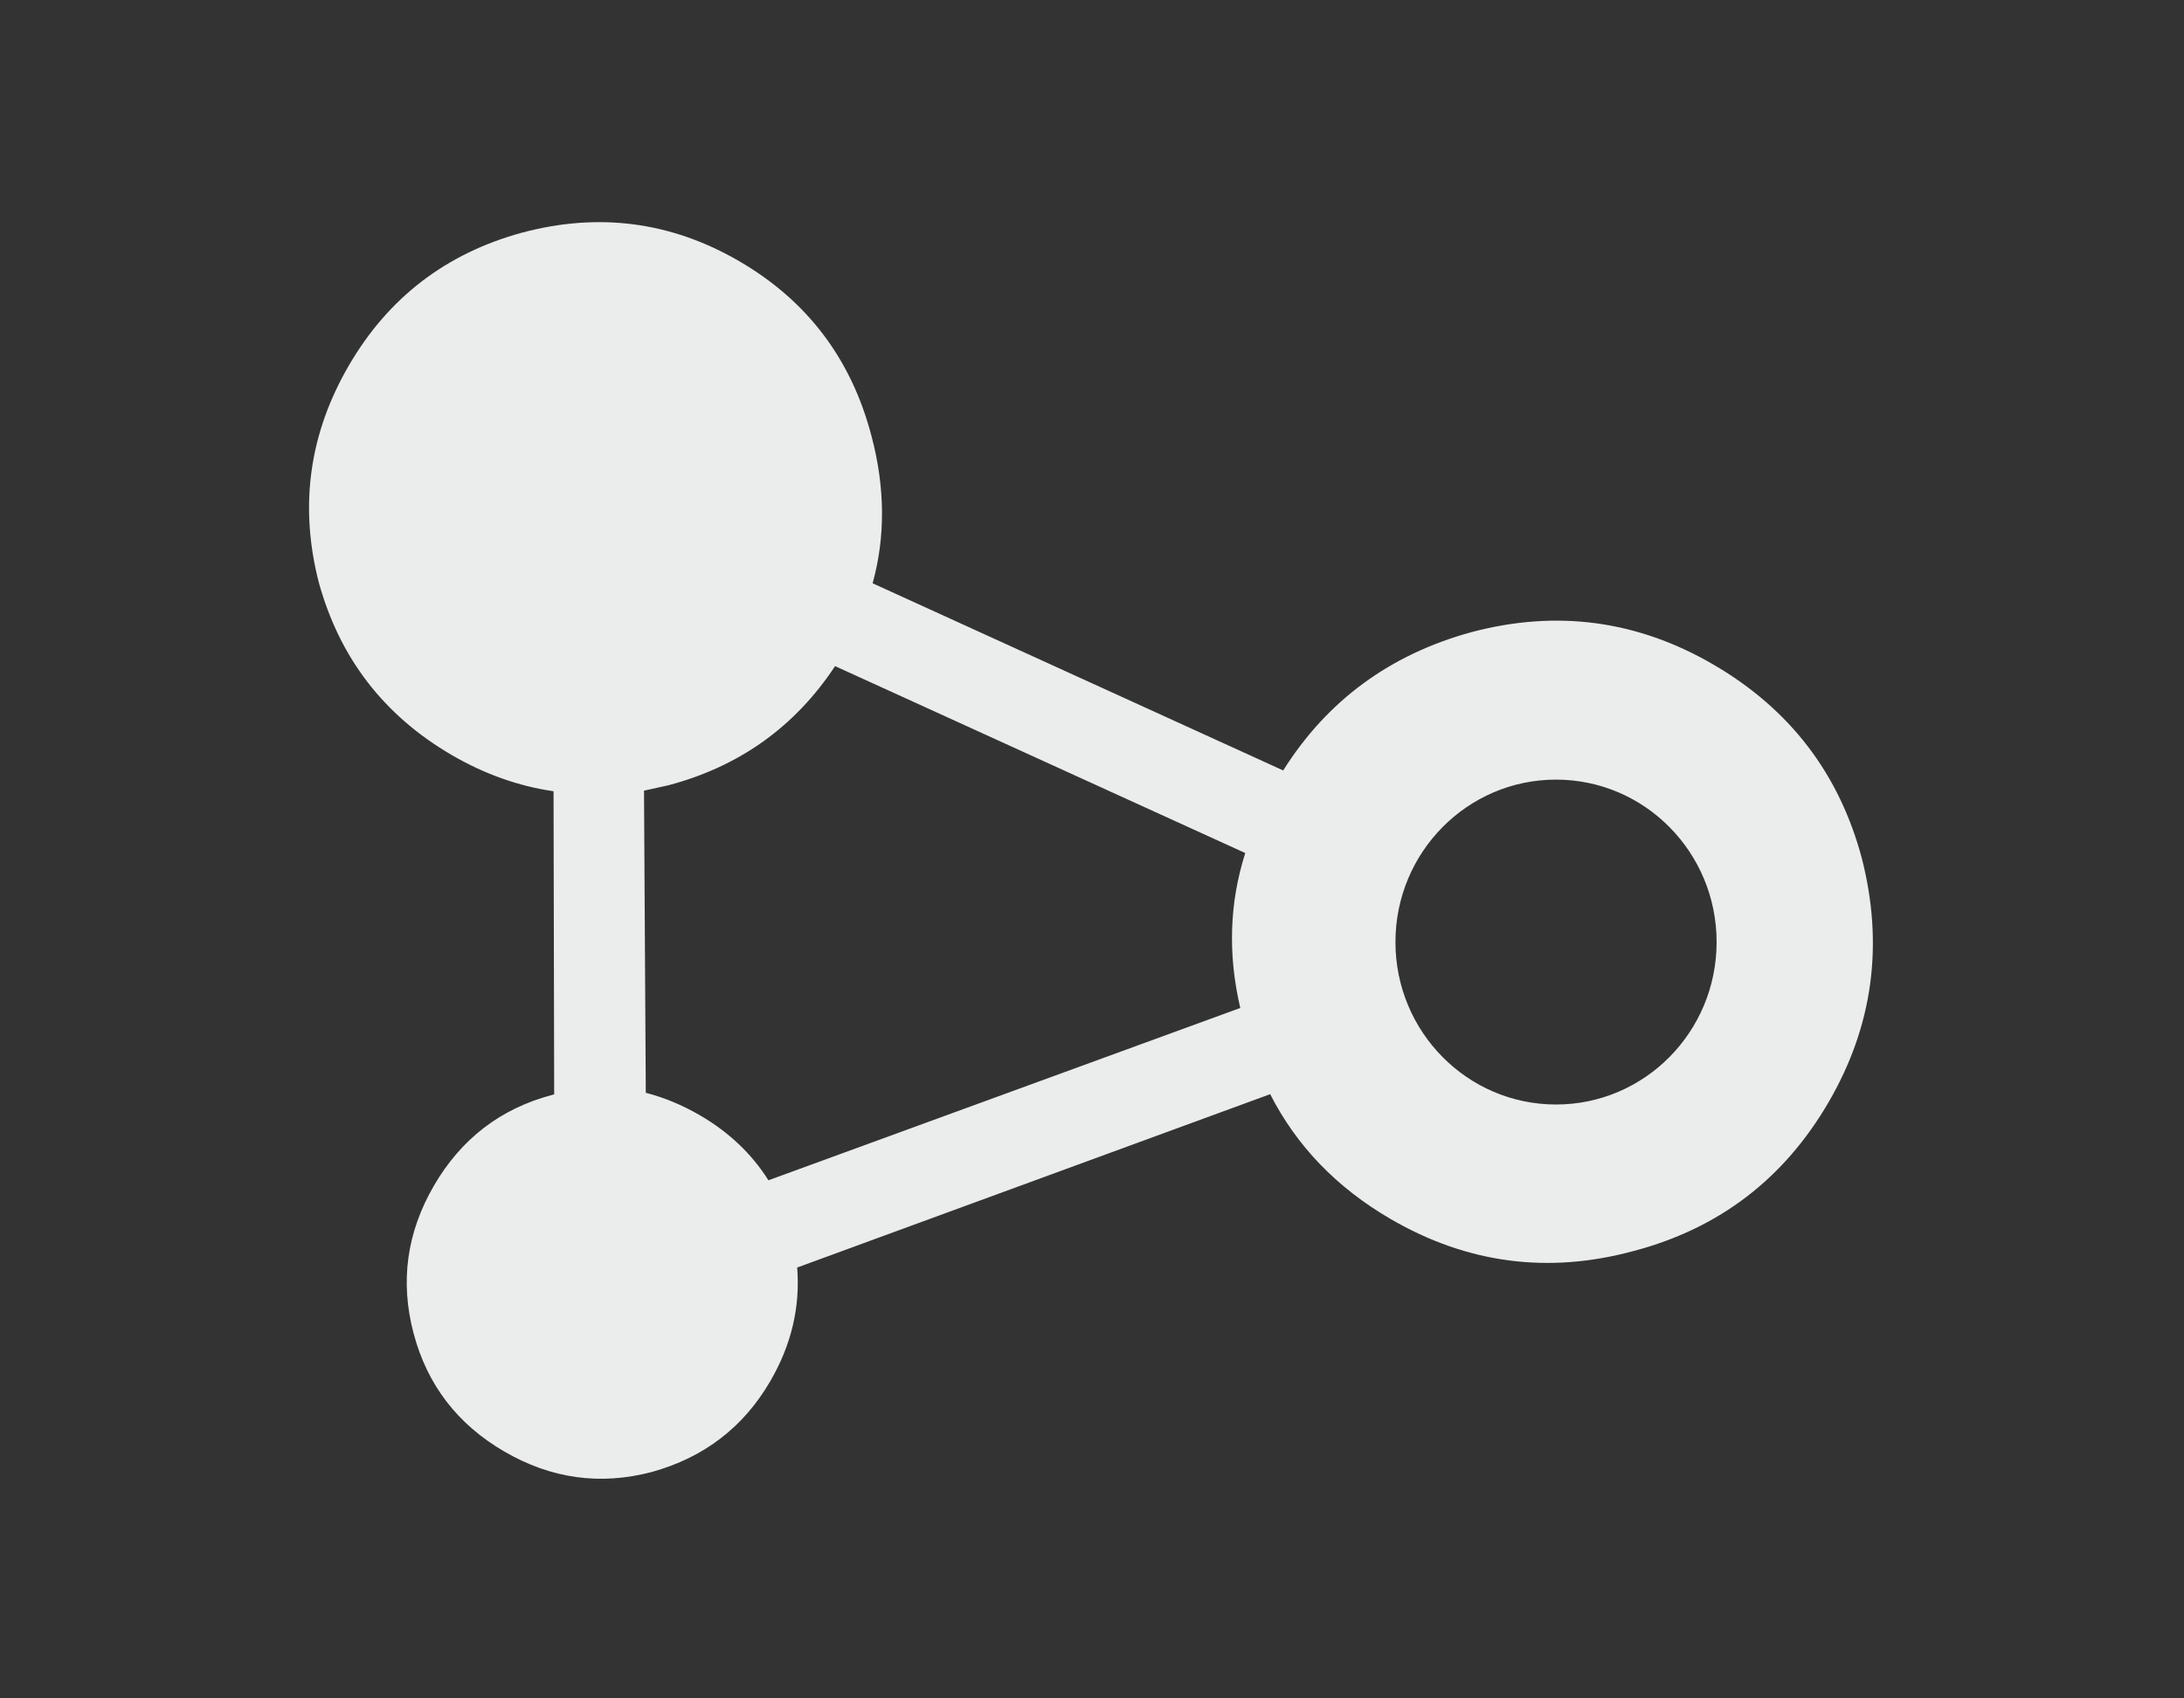 <?xml version="1.0" encoding="UTF-8"?>
<!DOCTYPE svg PUBLIC "-//W3C//DTD SVG 1.1//EN" "http://www.w3.org/Graphics/SVG/1.1/DTD/svg11.dtd">
<!-- Creator: CorelDRAW -->
<svg xmlns="http://www.w3.org/2000/svg" xml:space="preserve" width="45mm" height="35mm" version="1.1" style="shape-rendering:geometricPrecision; text-rendering:geometricPrecision; image-rendering:optimizeQuality; fill-rule:evenodd; clip-rule:evenodd"
viewBox="0 0 4500 3500"
 xmlns:xlink="http://www.w3.org/1999/xlink"
 xmlns:xodm="http://www.corel.com/coreldraw/odm/2003">
 <rect x="0" y="0" width="4500" height="3500" fill="#333333" stroke="none"/>
 <defs>
  <style type="text/css">
   <![CDATA[
    .fil0 {fill:none}
    .fil1 {fill:#EBECEC;fill-rule:nonzero}
   ]]>
  </style>
 </defs>
 <g id="Layer_x0020_1">
  <polygon class="fil0" points="0.09,2.28 4495.65,2.28 4495.65,3502.92 0.09,3502.92 "/>
  <path class="fil1" d="M1075.03 479.6c158.45,-42.44 307.78,-22.91 448,58.6 140.21,81.51 231.08,201.62 272.61,360.3 28.15,106.32 28.93,207.49 2.32,303.51l846.01 385.69c90.69,-144.09 220.14,-239.15 388.35,-285.14 175.38,-46.43 341.21,-24.22 497.53,66.65 158.02,91.86 260.26,225.49 306.69,400.86 45.1,177.68 22.21,344.67 -68.65,500.98 -91.87,158.03 -225.48,260.26 -400.87,306.69 -176.38,48.16 -343.58,26.32 -501.61,-65.56 -110.91,-64.47 -193.67,-150.24 -248.28,-257.34l-974.58 357.22c6.49,81.42 -11.98,159.48 -55.41,234.2 -55.12,94.81 -136.34,157.16 -243.65,187.03 -106.32,28.15 -207.76,14.16 -304.3,-41.96 -96.54,-56.12 -158.89,-137.34 -187.04,-243.66 -28.14,-106.32 -14.16,-207.75 41.96,-304.29 56.13,-96.54 137.34,-158.89 243.66,-187.04l4.08 -1.08 -1.28 -624.67c-72.32,-10.52 -142.09,-35.31 -209.32,-74.39 -140.21,-81.52 -231.76,-200.46 -274.63,-356.86 -40.13,-157.11 -19.45,-305.77 62.07,-445.99 81.17,-139.63 199.95,-230.89 356.34,-273.75zm367.03 1818.7c59.76,34.75 106.84,79.4 141.23,134l972.21 -355.14c-25.81,-110.34 -22.38,-216.75 10.29,-319.24l-845.15 -385.2c-82.63,124.95 -197.1,206.8 -343.4,245.54l-50.3 11.12 3.67 622.58c38.1,9.86 75.25,25.3 111.45,46.34zm1764.04 -691.68c-182.73,0 -330.87,149.88 -330.87,334.76 0,184.87 148.14,334.75 330.87,334.75 182.73,0 330.87,-149.88 330.87,-334.75 0,-184.88 -148.14,-334.76 -330.87,-334.76z"/>
 </g>
</svg>
